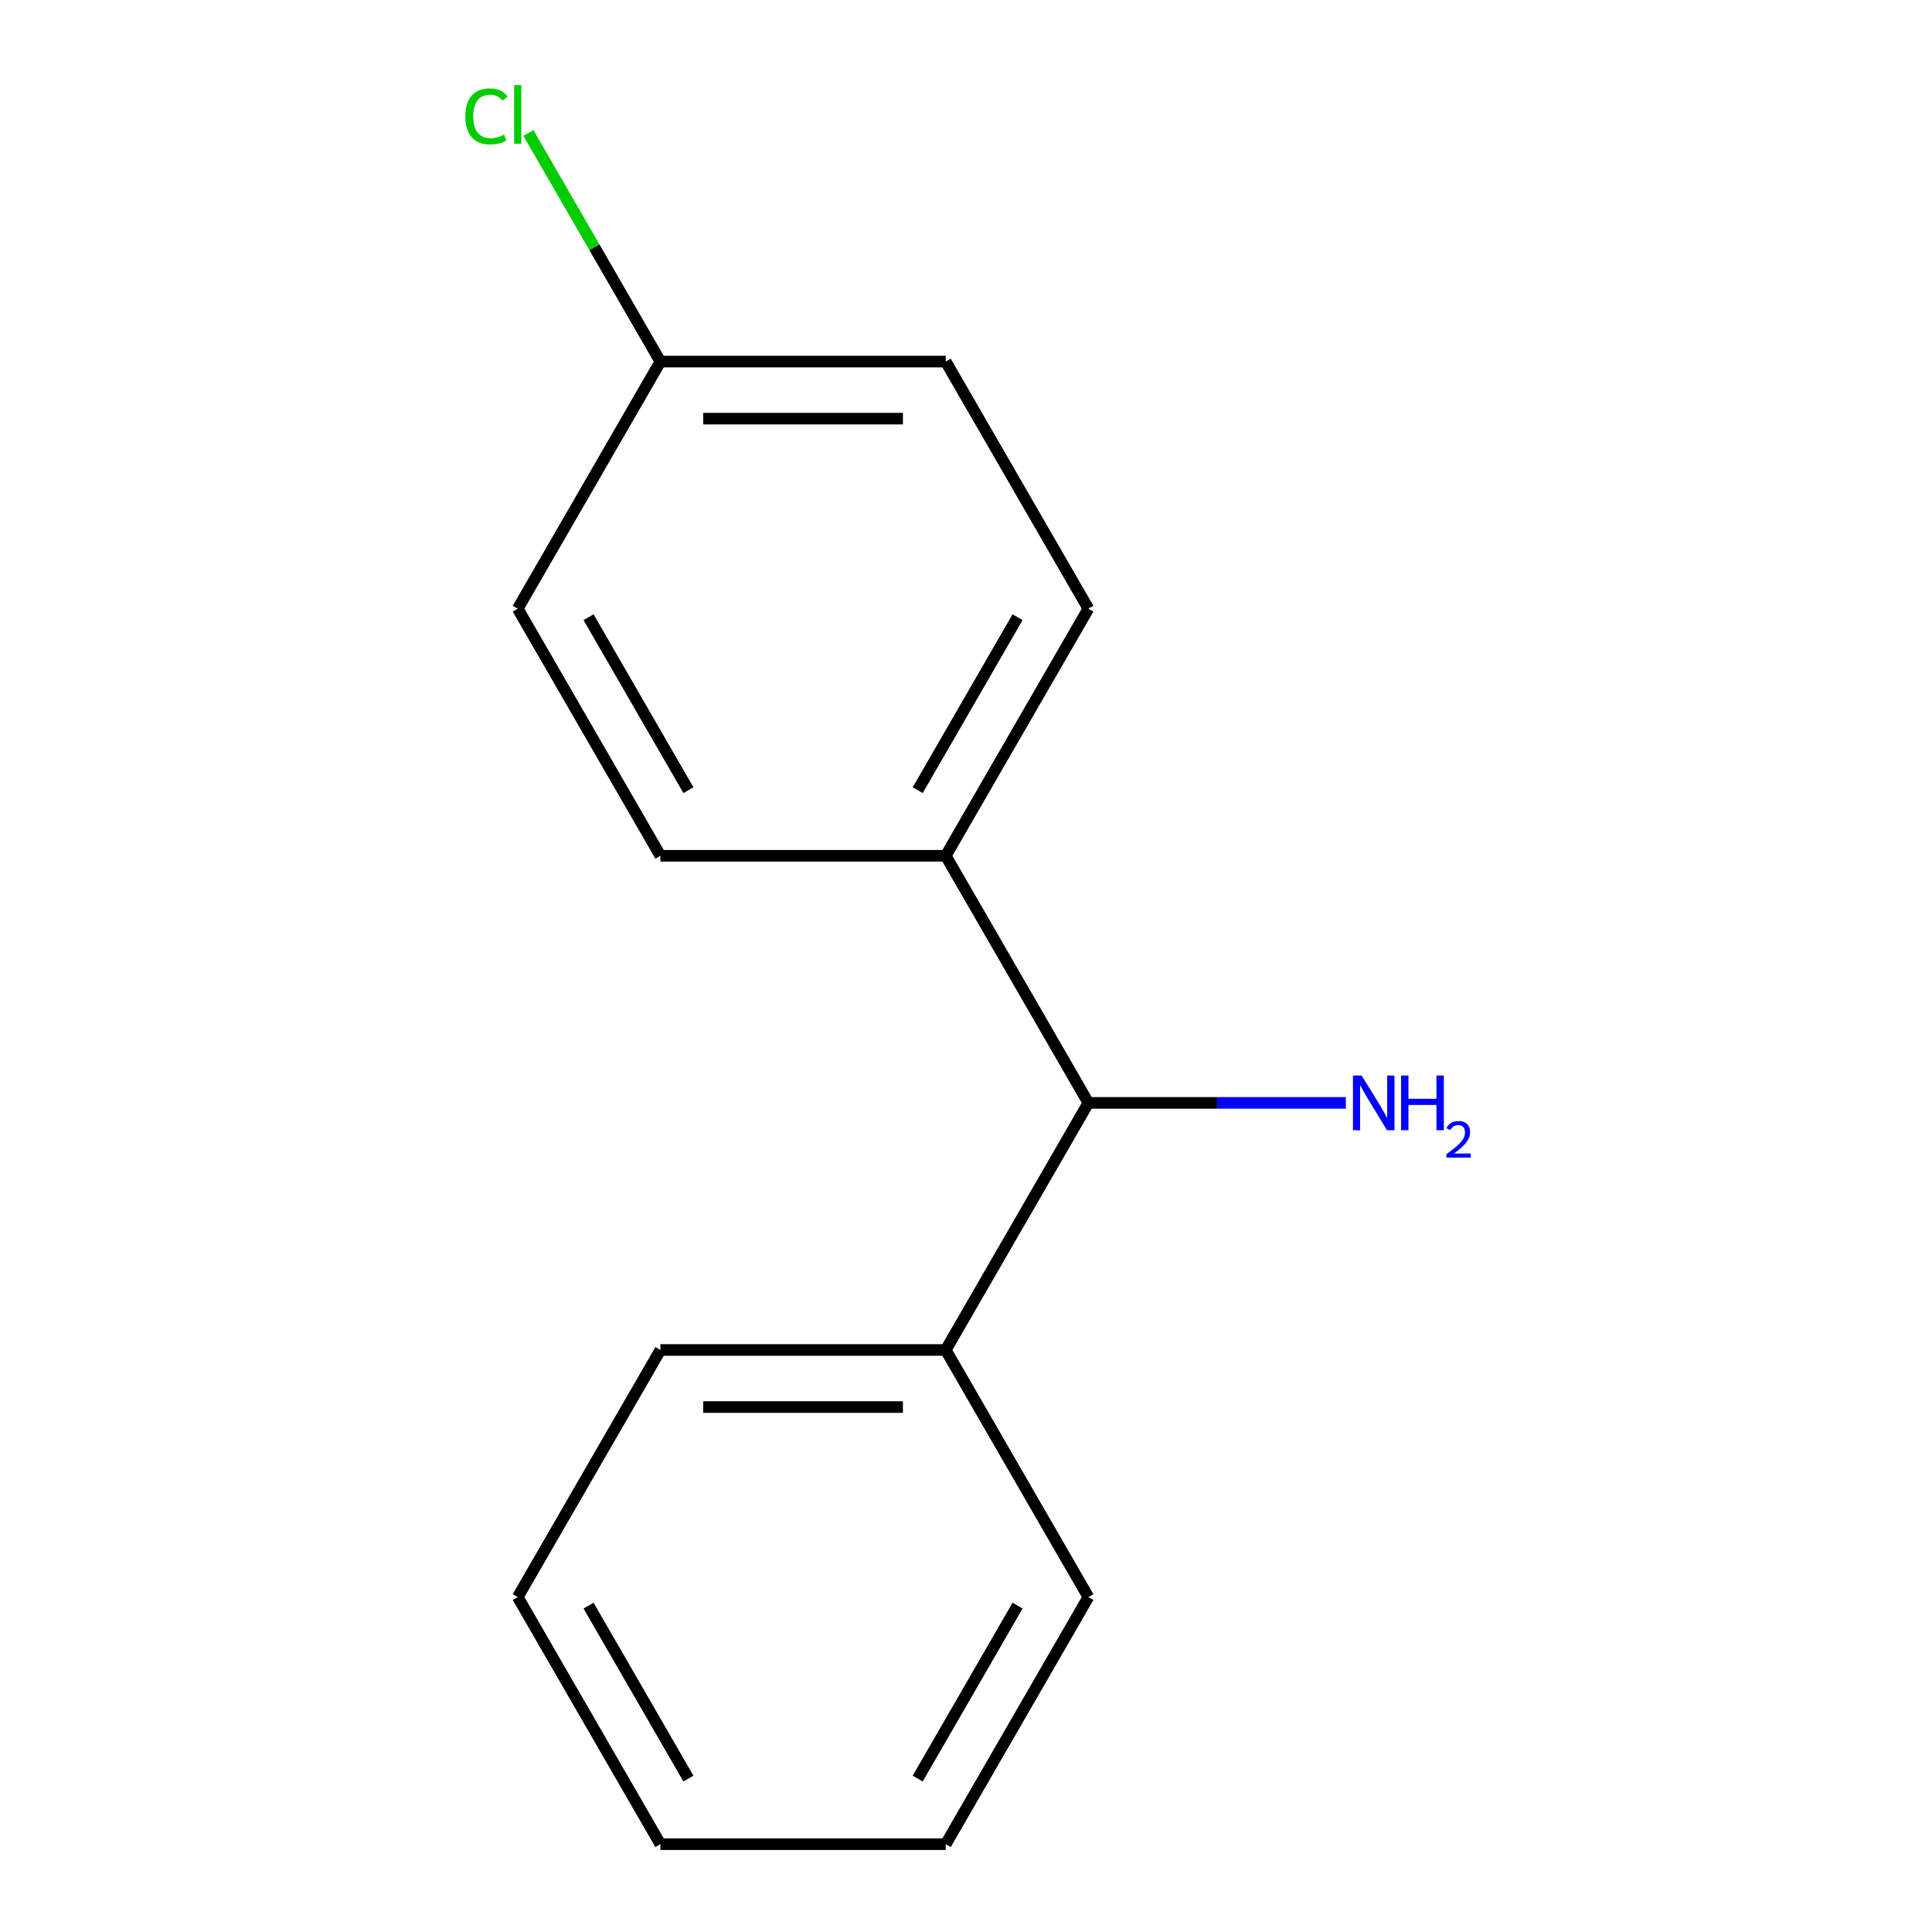 <?xml version='1.0' encoding='iso-8859-1'?>
<svg version='1.1' baseProfile='full'
              xmlns='http://www.w3.org/2000/svg'
                      xmlns:rdkit='http://www.rdkit.org/xml'
                      xmlns:xlink='http://www.w3.org/1999/xlink'
                  xml:space='preserve'
width='1000px' height='1000px' viewBox='0 0 1000 1000'>
<!-- END OF HEADER -->
<rect style='opacity:1.0;fill:#FFFFFF;stroke:none' width='1000' height='1000' x='0' y='0'> </rect>
<path class='bond-0' d='M 563.348,570.848 L 489.506,442.949' style='fill:none;fill-rule:evenodd;stroke:#000000;stroke-width:6px;stroke-linecap:butt;stroke-linejoin:miter;stroke-opacity:1' />
<path class='bond-1' d='M 563.348,570.848 L 489.506,698.747' style='fill:none;fill-rule:evenodd;stroke:#000000;stroke-width:6px;stroke-linecap:butt;stroke-linejoin:miter;stroke-opacity:1' />
<path class='bond-4' d='M 563.348,570.848 L 629.975,570.848' style='fill:none;fill-rule:evenodd;stroke:#000000;stroke-width:6px;stroke-linecap:butt;stroke-linejoin:miter;stroke-opacity:1' />
<path class='bond-4' d='M 629.975,570.848 L 696.601,570.848' style='fill:none;fill-rule:evenodd;stroke:#0000FF;stroke-width:6px;stroke-linecap:butt;stroke-linejoin:miter;stroke-opacity:1' />
<path class='bond-2' d='M 489.506,442.949 L 563.348,315.05' style='fill:none;fill-rule:evenodd;stroke:#000000;stroke-width:6px;stroke-linecap:butt;stroke-linejoin:miter;stroke-opacity:1' />
<path class='bond-2' d='M 475.002,408.995 L 526.692,319.466' style='fill:none;fill-rule:evenodd;stroke:#000000;stroke-width:6px;stroke-linecap:butt;stroke-linejoin:miter;stroke-opacity:1' />
<path class='bond-3' d='M 489.506,442.949 L 341.82,442.949' style='fill:none;fill-rule:evenodd;stroke:#000000;stroke-width:6px;stroke-linecap:butt;stroke-linejoin:miter;stroke-opacity:1' />
<path class='bond-9' d='M 489.506,698.747 L 341.82,698.747' style='fill:none;fill-rule:evenodd;stroke:#000000;stroke-width:6px;stroke-linecap:butt;stroke-linejoin:miter;stroke-opacity:1' />
<path class='bond-9' d='M 467.353,728.284 L 363.973,728.284' style='fill:none;fill-rule:evenodd;stroke:#000000;stroke-width:6px;stroke-linecap:butt;stroke-linejoin:miter;stroke-opacity:1' />
<path class='bond-10' d='M 489.506,698.747 L 563.348,826.646' style='fill:none;fill-rule:evenodd;stroke:#000000;stroke-width:6px;stroke-linecap:butt;stroke-linejoin:miter;stroke-opacity:1' />
<path class='bond-7' d='M 563.348,315.05 L 489.506,187.151' style='fill:none;fill-rule:evenodd;stroke:#000000;stroke-width:6px;stroke-linecap:butt;stroke-linejoin:miter;stroke-opacity:1' />
<path class='bond-6' d='M 341.82,442.949 L 267.978,315.05' style='fill:none;fill-rule:evenodd;stroke:#000000;stroke-width:6px;stroke-linecap:butt;stroke-linejoin:miter;stroke-opacity:1' />
<path class='bond-6' d='M 356.324,408.995 L 304.634,319.466' style='fill:none;fill-rule:evenodd;stroke:#000000;stroke-width:6px;stroke-linecap:butt;stroke-linejoin:miter;stroke-opacity:1' />
<path class='bond-5' d='M 341.82,187.151 L 267.978,315.05' style='fill:none;fill-rule:evenodd;stroke:#000000;stroke-width:6px;stroke-linecap:butt;stroke-linejoin:miter;stroke-opacity:1' />
<path class='bond-8' d='M 341.82,187.151 L 307.665,127.992' style='fill:none;fill-rule:evenodd;stroke:#000000;stroke-width:6px;stroke-linecap:butt;stroke-linejoin:miter;stroke-opacity:1' />
<path class='bond-8' d='M 307.665,127.992 L 273.51,68.833' style='fill:none;fill-rule:evenodd;stroke:#00CC00;stroke-width:6px;stroke-linecap:butt;stroke-linejoin:miter;stroke-opacity:1' />
<path class='bond-14' d='M 341.82,187.151 L 489.506,187.151' style='fill:none;fill-rule:evenodd;stroke:#000000;stroke-width:6px;stroke-linecap:butt;stroke-linejoin:miter;stroke-opacity:1' />
<path class='bond-14' d='M 363.973,216.688 L 467.353,216.688' style='fill:none;fill-rule:evenodd;stroke:#000000;stroke-width:6px;stroke-linecap:butt;stroke-linejoin:miter;stroke-opacity:1' />
<path class='bond-12' d='M 341.82,698.747 L 267.978,826.646' style='fill:none;fill-rule:evenodd;stroke:#000000;stroke-width:6px;stroke-linecap:butt;stroke-linejoin:miter;stroke-opacity:1' />
<path class='bond-11' d='M 563.348,826.646 L 489.506,954.545' style='fill:none;fill-rule:evenodd;stroke:#000000;stroke-width:6px;stroke-linecap:butt;stroke-linejoin:miter;stroke-opacity:1' />
<path class='bond-11' d='M 526.692,831.063 L 475.002,920.592' style='fill:none;fill-rule:evenodd;stroke:#000000;stroke-width:6px;stroke-linecap:butt;stroke-linejoin:miter;stroke-opacity:1' />
<path class='bond-13' d='M 489.506,954.545 L 341.82,954.545' style='fill:none;fill-rule:evenodd;stroke:#000000;stroke-width:6px;stroke-linecap:butt;stroke-linejoin:miter;stroke-opacity:1' />
<path class='bond-15' d='M 267.978,826.646 L 341.82,954.545' style='fill:none;fill-rule:evenodd;stroke:#000000;stroke-width:6px;stroke-linecap:butt;stroke-linejoin:miter;stroke-opacity:1' />
<path class='bond-15' d='M 304.634,831.063 L 356.324,920.592' style='fill:none;fill-rule:evenodd;stroke:#000000;stroke-width:6px;stroke-linecap:butt;stroke-linejoin:miter;stroke-opacity:1' />
<path  class='atom-5' d='M 704.773 556.688
L 714.053 571.688
Q 714.973 573.168, 716.453 575.848
Q 717.933 578.528, 718.013 578.688
L 718.013 556.688
L 721.773 556.688
L 721.773 585.008
L 717.893 585.008
L 707.933 568.608
Q 706.773 566.688, 705.533 564.488
Q 704.333 562.288, 703.973 561.608
L 703.973 585.008
L 700.293 585.008
L 700.293 556.688
L 704.773 556.688
' fill='#0000FF'/>
<path  class='atom-5' d='M 725.173 556.688
L 729.013 556.688
L 729.013 568.728
L 743.493 568.728
L 743.493 556.688
L 747.333 556.688
L 747.333 585.008
L 743.493 585.008
L 743.493 571.928
L 729.013 571.928
L 729.013 585.008
L 725.173 585.008
L 725.173 556.688
' fill='#0000FF'/>
<path  class='atom-5' d='M 748.706 584.014
Q 749.393 582.246, 751.029 581.269
Q 752.666 580.266, 754.937 580.266
Q 757.761 580.266, 759.345 581.797
Q 760.929 583.328, 760.929 586.047
Q 760.929 588.819, 758.87 591.406
Q 756.837 593.994, 752.613 597.056
L 761.246 597.056
L 761.246 599.168
L 748.653 599.168
L 748.653 597.399
Q 752.138 594.918, 754.197 593.07
Q 756.283 591.222, 757.286 589.558
Q 758.289 587.895, 758.289 586.179
Q 758.289 584.384, 757.392 583.381
Q 756.494 582.378, 754.937 582.378
Q 753.432 582.378, 752.429 582.985
Q 751.425 583.592, 750.713 584.938
L 748.706 584.014
' fill='#0000FF'/>
<path  class='atom-9' d='M 240.858 60.231
Q 240.858 53.191, 244.138 49.511
Q 247.458 45.791, 253.738 45.791
Q 259.578 45.791, 262.698 49.911
L 260.058 52.071
Q 257.778 49.071, 253.738 49.071
Q 249.458 49.071, 247.178 51.951
Q 244.938 54.791, 244.938 60.231
Q 244.938 65.831, 247.258 68.711
Q 249.618 71.591, 254.178 71.591
Q 257.298 71.591, 260.938 69.711
L 262.058 72.711
Q 260.578 73.671, 258.338 74.231
Q 256.098 74.791, 253.618 74.791
Q 247.458 74.791, 244.138 71.031
Q 240.858 67.271, 240.858 60.231
' fill='#00CC00'/>
<path  class='atom-9' d='M 266.138 44.071
L 269.818 44.071
L 269.818 74.431
L 266.138 74.431
L 266.138 44.071
' fill='#00CC00'/>
</svg>
